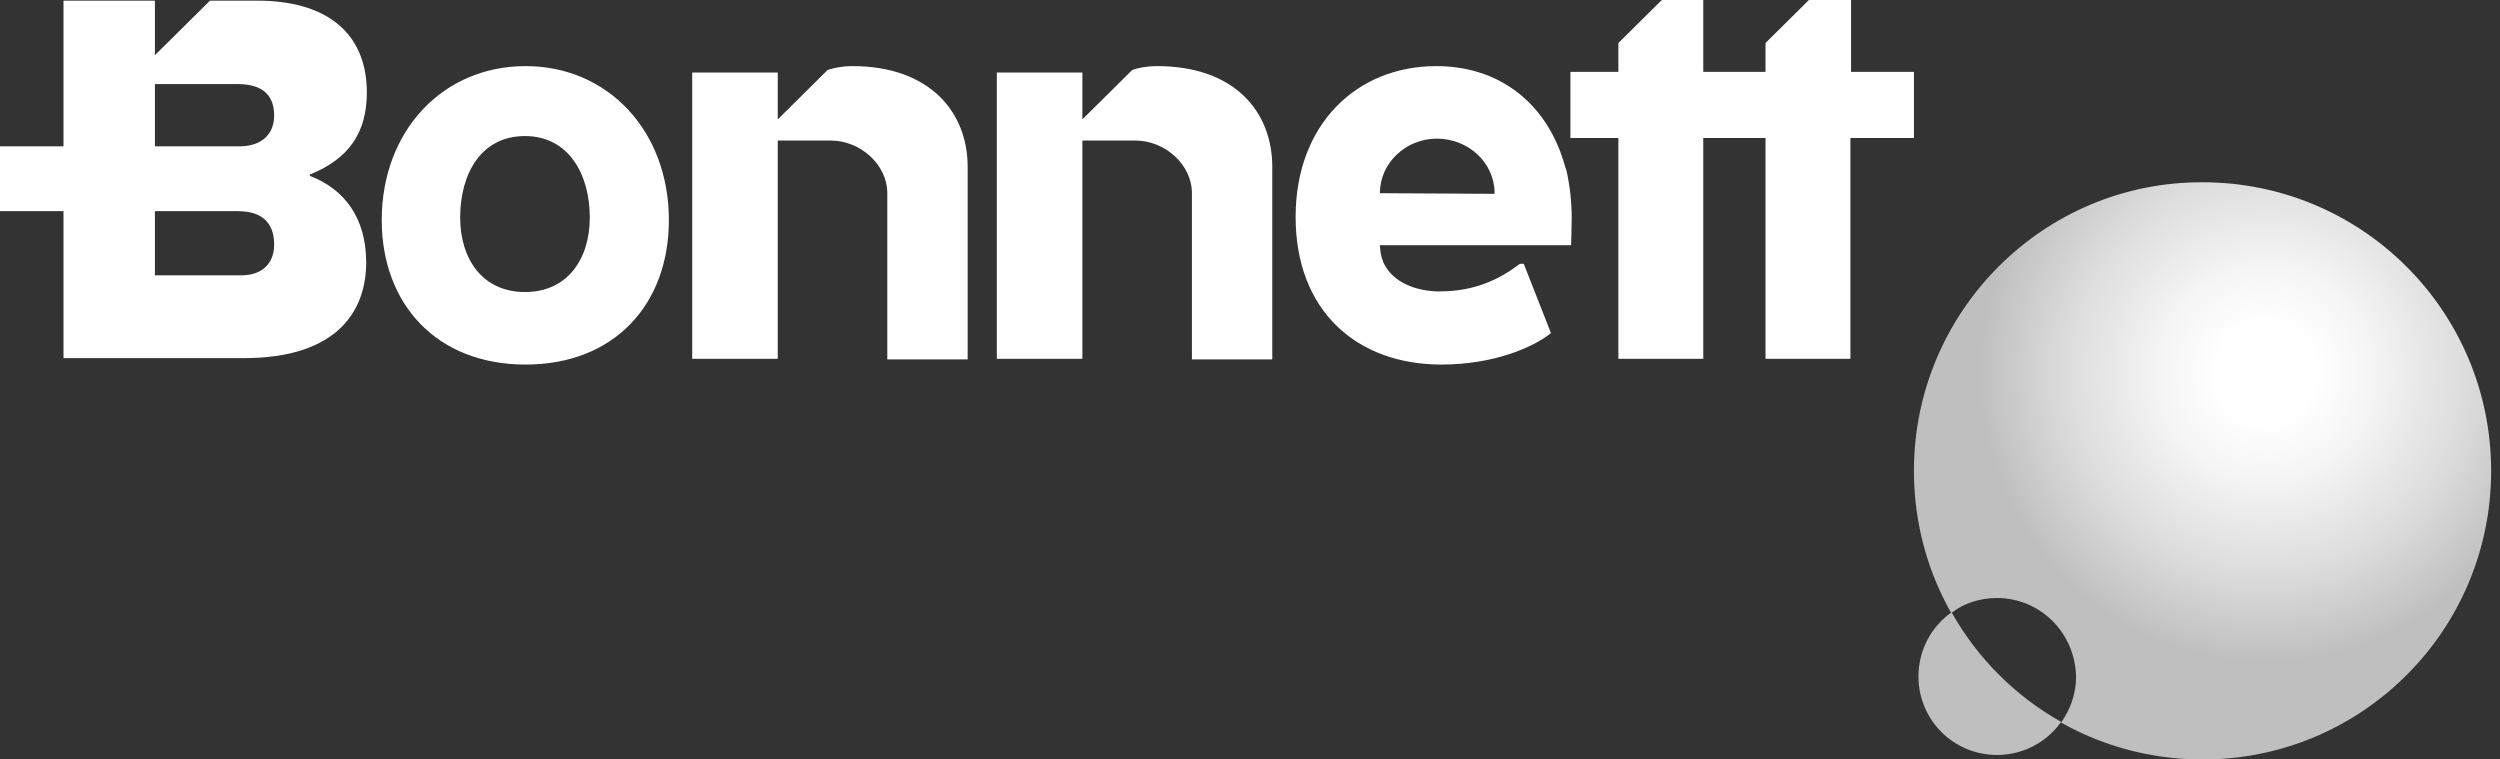 <svg xmlns="http://www.w3.org/2000/svg" xmlns:xlink="http://www.w3.org/1999/xlink" width="158px" height="48px" viewBox="0 0 158 48"><rect x="0" y="0" width="158" height="48" fill="#333333" stroke="none"/><title>Clientes/toyota Copy 3</title><defs><radialGradient cx="61.072%" cy="33.158%" fx="61.072%" fy="33.158%" r="50%" id="radialGradient-1"><stop stop-color="#FFFFFF" offset="16.95%"></stop><stop stop-color="#F5F5F5" offset="36.84%"></stop><stop stop-color="#DCDCDC" offset="69.98%"></stop><stop stop-color="#BFBFBF" offset="100%"></stop></radialGradient></defs><g id="21.WHIZ_onepage_desktop" stroke="none" stroke-width="1" fill="none" fill-rule="evenodd"><g id="1.1.2.0.WHIZ_onepage_desktop" transform="translate(-410, -4224)" fill-rule="nonzero"><g id="Group-7" transform="translate(161, 4216)"><g id="Group" transform="translate(232, 0)"><g id="bonnett" transform="translate(17, 8)"><path d="M17.327,7.301 C17.327,6.166 16.753,5.314 15.033,5.314 L9.79,5.314 L9.79,9.248 L15.238,9.248 C16.59,9.208 17.327,8.437 17.327,7.301 M17.327,15.455 C17.327,14.278 16.753,13.345 15.033,13.345 L9.79,13.345 L9.79,17.402 L15.238,17.402 C16.59,17.402 17.327,16.631 17.327,15.455 M23.143,16.59 C23.143,19.511 21.464,22.634 15.402,22.634 L4.014,22.634 L4.014,13.345 L0,13.345 L0,9.248 L4.014,9.248 L4.014,0.041 L9.79,0.041 L9.79,3.488 L13.272,0.041 L16.262,0.041 C20.768,0.041 23.184,2.19 23.184,5.841 C23.184,8.437 21.996,10.06 19.58,11.033 L19.58,11.114 C21.71,11.926 23.143,13.71 23.143,16.59 M53.865,4.178 C53.209,4.178 52.677,4.3 52.308,4.421 L49.154,7.545 L49.154,4.584 L43.747,4.584 L43.747,22.675 L49.154,22.675 L49.154,8.883 C49.154,8.883 50.67,8.883 52.513,8.883 C54.356,8.883 56.077,10.384 56.077,12.21 L56.077,22.715 L61.156,22.715 L61.156,10.546 C61.156,7.099 58.78,4.178 53.865,4.178 M73.117,4.178 C72.461,4.178 71.888,4.3 71.56,4.421 L68.406,7.545 L68.406,4.584 L62.999,4.584 L62.999,22.675 L68.406,22.675 L68.406,8.883 C68.406,8.883 69.922,8.883 71.765,8.883 C73.608,8.883 75.329,10.384 75.329,12.21 L75.329,22.715 L80.408,22.715 L80.408,10.546 C80.408,7.099 78.073,4.178 73.117,4.178 M37.275,13.751 C37.275,10.993 35.923,8.599 33.179,8.599 C30.394,8.599 29.083,10.993 29.083,13.751 C29.083,16.347 30.476,18.456 33.179,18.456 C35.882,18.456 37.275,16.347 37.275,13.751 M42.273,13.913 C42.273,19.227 38.832,23.04 33.22,23.04 C27.567,23.04 24.126,19.186 24.126,13.913 C24.126,8.275 27.977,4.178 33.22,4.178 C38.422,4.178 42.273,8.275 42.273,13.913 M87.208,12.21 L87.208,12.21 L94.458,12.25 L94.458,12.21 C94.458,10.303 92.819,8.762 90.812,8.762 C88.846,8.762 87.208,10.303 87.208,12.21 M99.005,10.79 C99.209,11.723 99.332,12.737 99.332,13.792 C99.332,14.359 99.291,15.495 99.291,15.495 L93.679,15.495 L87.208,15.495 C87.208,15.657 87.248,15.779 87.248,15.941 C87.289,16.144 87.33,16.347 87.412,16.509 C87.412,16.509 87.412,16.509 87.412,16.55 C87.904,17.645 89.092,18.335 90.771,18.416 C90.853,18.416 90.935,18.416 91.017,18.416 C93.352,18.416 94.949,17.523 96.055,16.672 L96.301,16.672 L98.021,21.052 C96.915,21.945 94.417,23.04 91.099,23.04 C85.733,23.04 81.883,19.633 81.883,13.71 C81.883,7.869 85.733,4.178 90.771,4.178 C94.744,4.178 97.653,6.49 98.8,10.141 C98.882,10.384 98.923,10.587 99.005,10.79 M120.96,4.543 L120.96,6.45 L120.96,8.721 L116.946,8.721 L116.946,22.675 L113.915,22.675 L111.58,22.675 L111.58,8.721 L110.679,8.721 L108.549,8.721 L107.647,8.721 L107.647,22.675 L104.616,22.675 L102.281,22.675 L102.281,8.721 L99.25,8.721 L99.25,4.543 L102.281,4.543 L102.281,2.718 L105.026,0 L107.647,0 L107.647,4.543 L108.549,4.543 L110.679,4.543 L111.58,4.543 L111.58,2.718 L114.324,0 L116.987,0 L116.987,4.543 L120.96,4.543 Z" id="Shape" fill="#FFFFFF"></path><g id="Group" transform="translate(120.96, 11.52)"><path d="M18.24,0 C8.198,-0.041 0,8.157 0,18.24 C0,28.323 8.157,36.48 18.24,36.48 C28.323,36.48 36.48,28.323 36.48,18.24 C36.48,8.157 28.323,0 18.24,0 Z M9.304,34.144 C6.394,32.504 4.017,30.127 2.377,27.217 C3.156,26.602 4.181,26.274 5.247,26.274 C7.993,26.274 10.206,28.487 10.247,31.274 C10.247,32.34 9.878,33.324 9.304,34.144 Z" id="Shape" fill="url(#radialGradient-1)"></path><path d="M2.377,27.176 C1.107,28.077 0.287,29.553 0.287,31.233 C0.287,33.98 2.5,36.193 5.247,36.193 C6.927,36.193 8.403,35.373 9.304,34.103 C6.394,32.463 4.017,30.086 2.377,27.176" id="Path" fill="#BFBFBF"></path></g></g></g></g></g></g></svg>